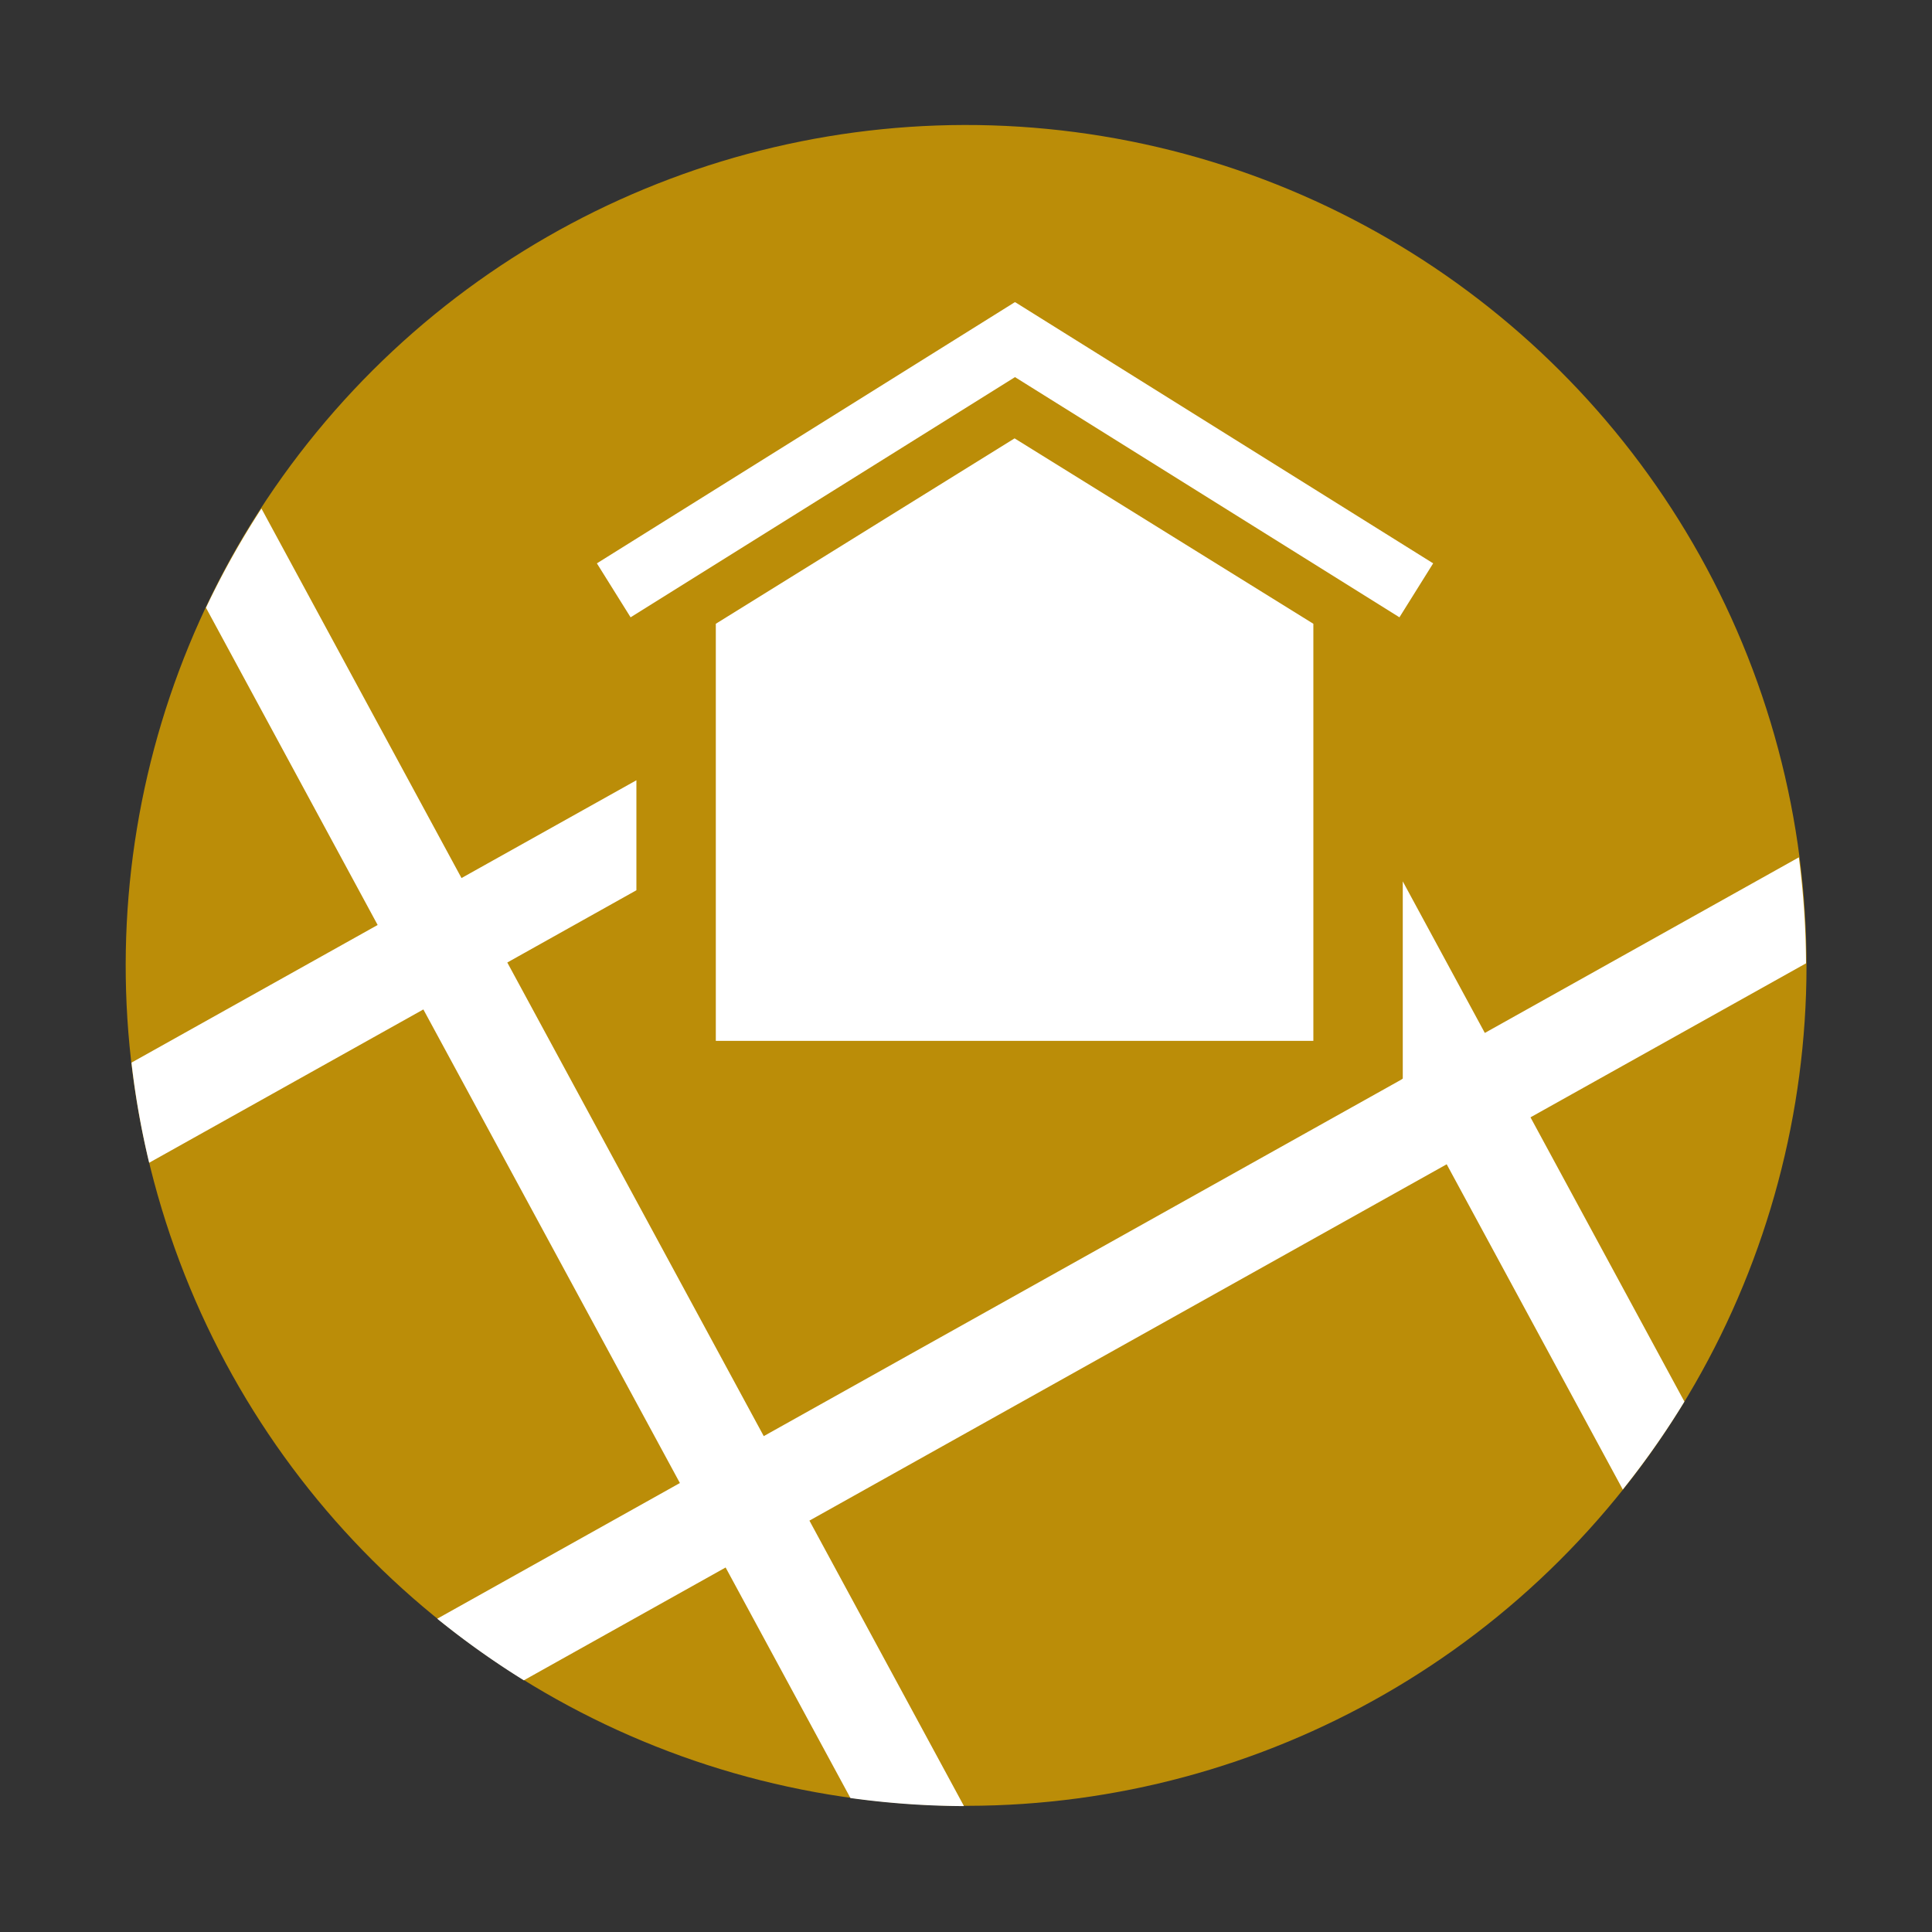 <svg xmlns="http://www.w3.org/2000/svg" width="140.671" height="140.671" viewBox="0 0 140.671 140.671">
  <rect x="0" y="0" width="140.671" height="140.671" fill="#333333" stroke="none"/>
  <g id="Raggruppa_1023" data-name="Raggruppa 1023" transform="translate(-171.673 -441.119)">
    <circle id="Ellisse_21" data-name="Ellisse 21" cx="61.168" cy="61.168" r="61.168" transform="matrix(0.163, -0.987, 0.987, 0.163, 171.673, 561.814)" fill="#bb8d08"/>
    <path id="Tracciato_257" data-name="Tracciato 257" d="M303.172,511.26a61.579,61.579,0,0,0-.522-7.717l-22.865,12.785-5.975-11.036v14.361l-.127.086-46.4,25.946L208.61,511.2l9.4-5.26v-8.009l-12.734,7.12-14.567-26.906a61.2,61.2,0,0,0-4.039,7.223l12.5,23.1-17.924,10.022a60.74,60.74,0,0,0,1.288,7.29l19.965-11.163L221.177,549.1l-17.669,9.88a61.3,61.3,0,0,0,6.305,4.485l14.693-8.216,9.088,16.787a61.57,61.57,0,0,0,8.267.587l-11.253-20.786,46.4-25.946,12.822,23.682a61.223,61.223,0,0,0,4.487-6.4l-11.207-20.7Z" fill="#fff"/>
    <path id="Tracciato_258" data-name="Tracciato 258" d="M223.792,486.537l21.754-13.5,21.754,13.5v30.368H223.792V486.537Zm52.231-4.4-30.434-19.016-.013.021-.011-.021-30.432,19.016,2.454,3.929,27.989-17.489,27.992,17.489Z" fill="#fff"/>
  </g>
</svg>
